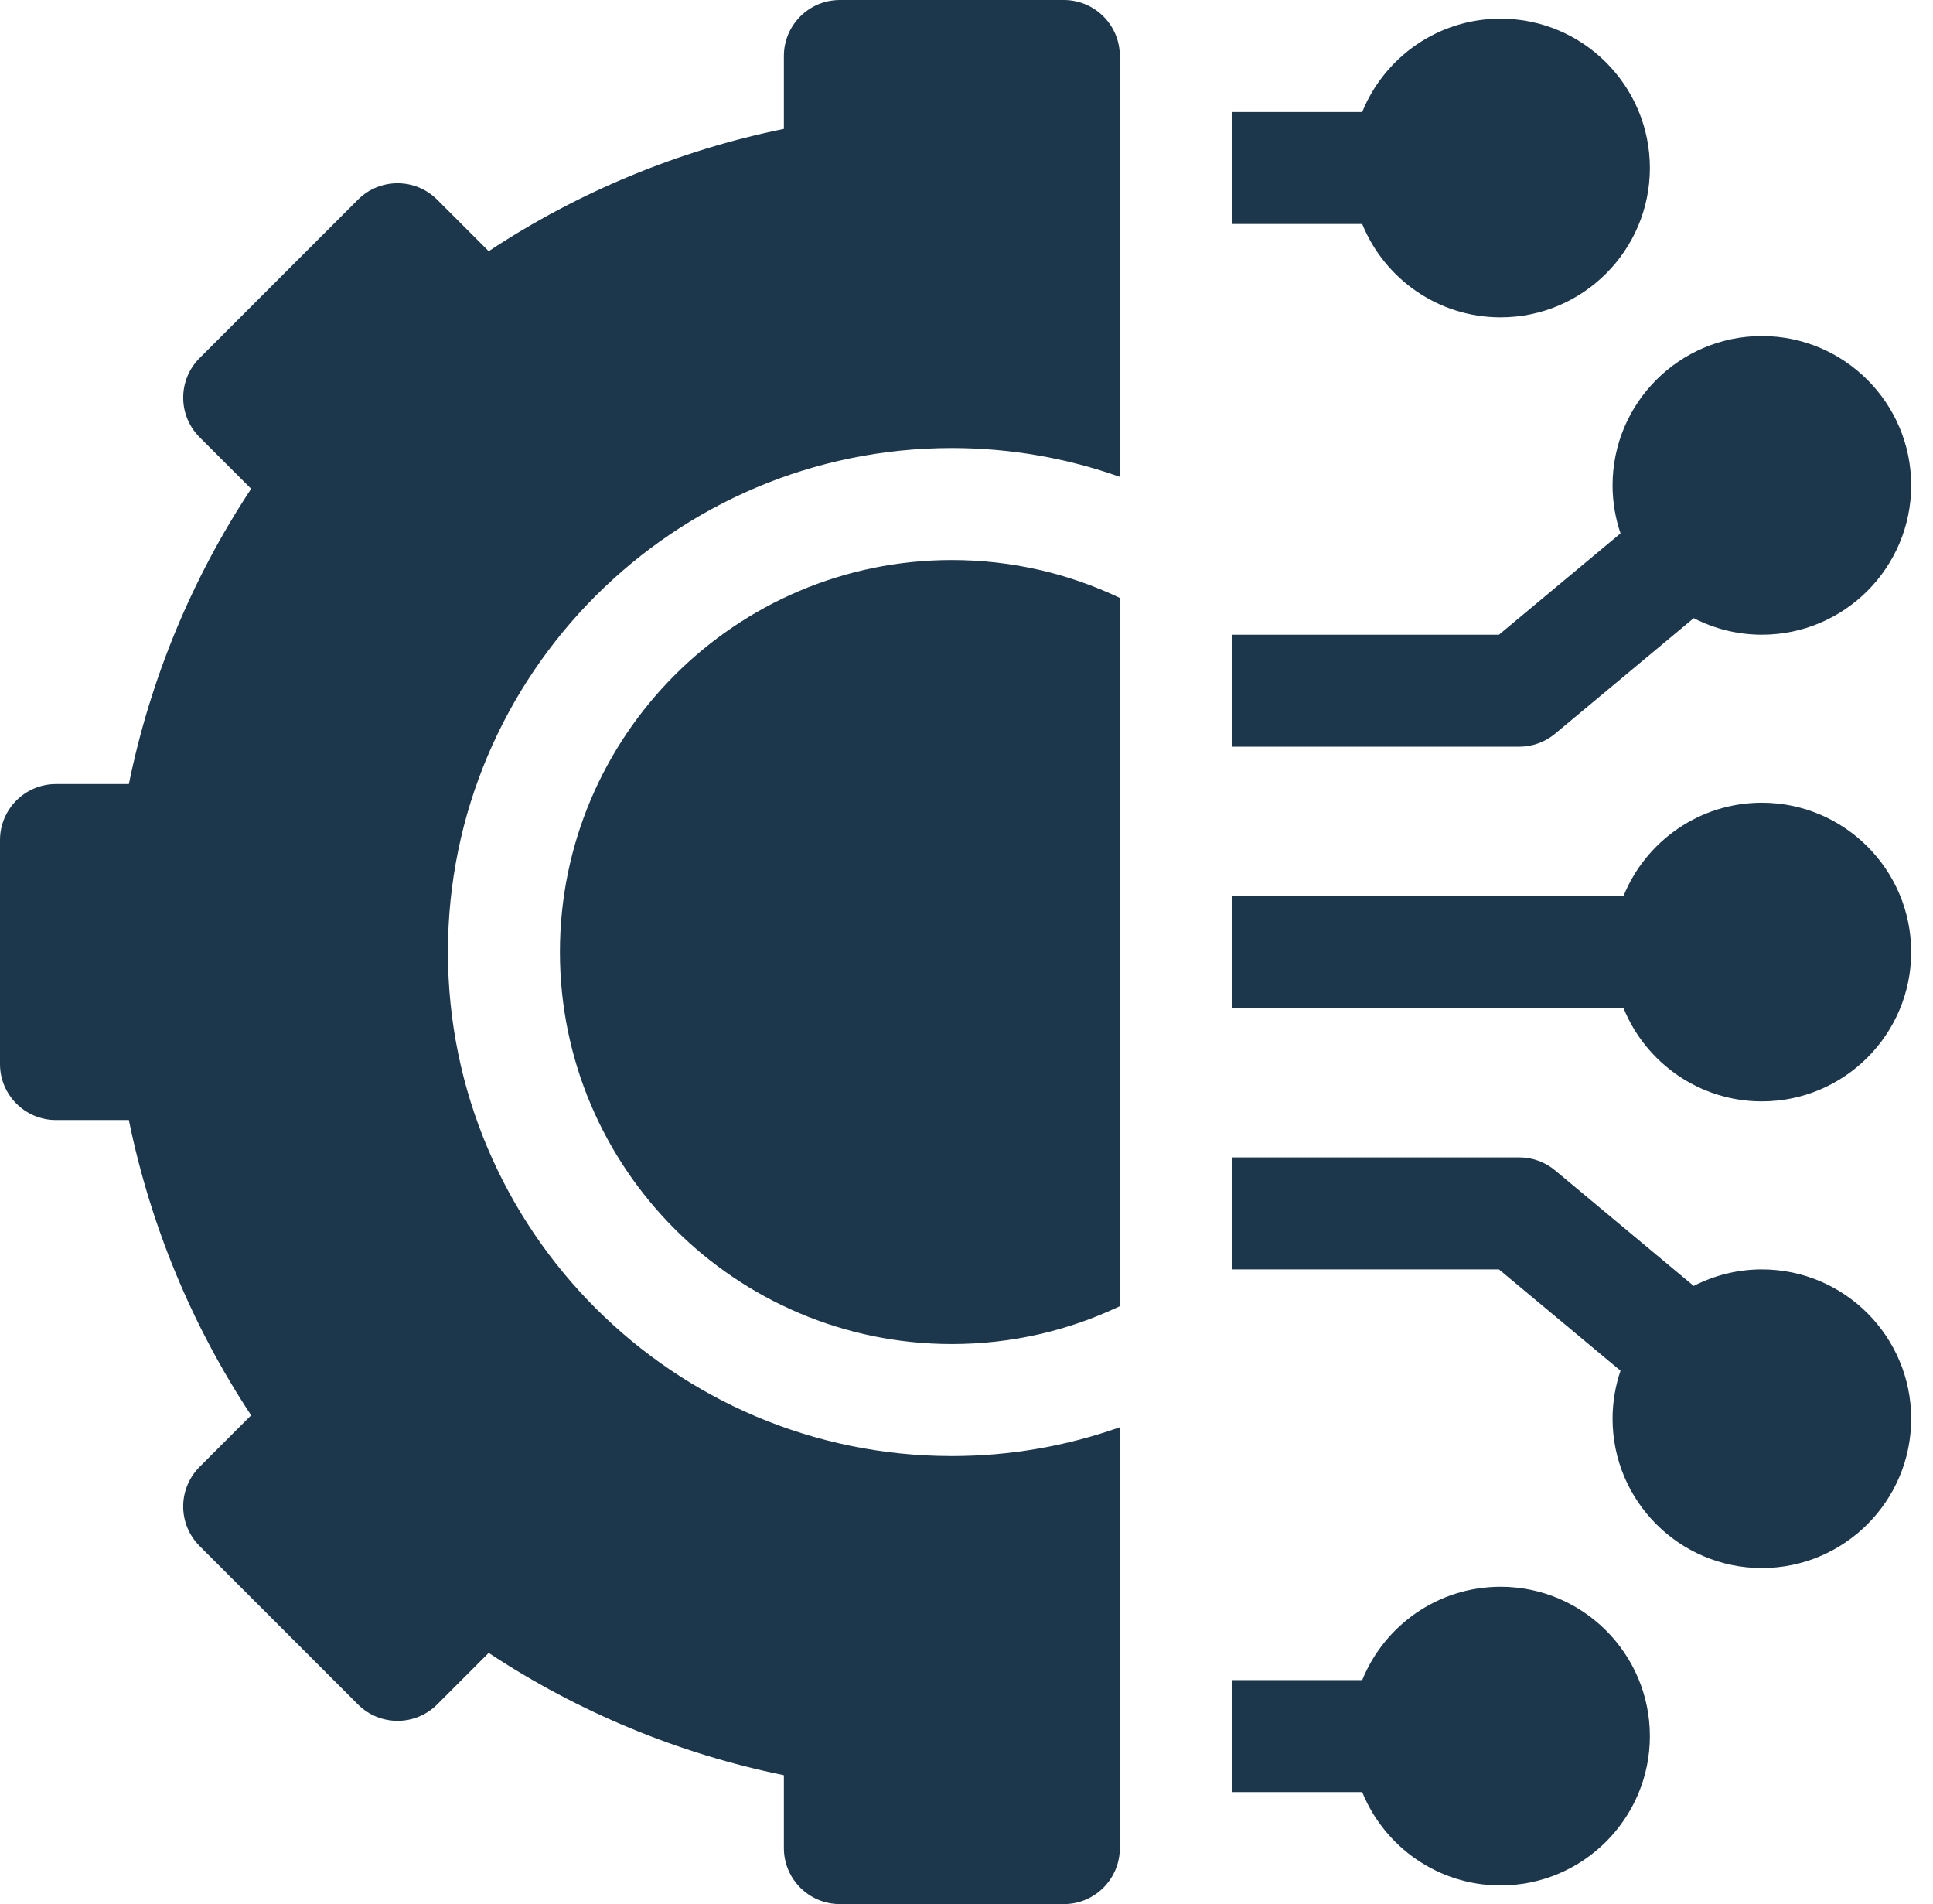 <svg width="66" height="65" viewBox="0 0 66 65" fill="none" xmlns="http://www.w3.org/2000/svg">
<path d="M51.235 54.167C49.1 54.167 47.269 55.486 46.511 57.353H42.059V61.176H46.511C47.269 63.043 49.1 64.363 51.235 64.363C54.046 64.363 56.333 62.076 56.333 59.265C56.333 56.454 54.046 54.167 51.235 54.167Z" fill="#1c374c"/>
<path d="M60.157 43.333C59.319 43.333 58.528 43.538 57.83 43.898L53.096 39.953C52.753 39.666 52.32 39.51 51.873 39.51H42.059V43.333H51.18L55.331 46.792C55.156 47.307 55.059 47.858 55.059 48.431C55.059 51.242 57.346 53.529 60.157 53.529C62.968 53.529 65.255 51.242 65.255 48.431C65.255 45.62 62.968 43.333 60.157 43.333Z" fill="#1c374c"/>
<path d="M60.157 27.402C58.022 27.402 56.19 28.722 55.432 30.588H42.059V34.412H55.432C56.19 36.278 58.022 37.598 60.157 37.598C62.968 37.598 65.255 35.311 65.255 32.5C65.255 29.689 62.968 27.402 60.157 27.402Z" fill="#1c374c"/>
<path d="M53.096 25.047L57.83 21.102C58.528 21.462 59.319 21.667 60.157 21.667C62.968 21.667 65.255 19.38 65.255 16.569C65.255 13.758 62.968 11.471 60.157 11.471C57.346 11.471 55.059 13.758 55.059 16.569C55.059 17.142 55.156 17.693 55.331 18.208L51.18 21.667H42.059V25.49H51.873C52.32 25.49 52.753 25.333 53.096 25.047Z" fill="#1c374c"/>
<path d="M51.235 10.833C54.046 10.833 56.333 8.546 56.333 5.735C56.333 2.924 54.046 0.637 51.235 0.637C49.1 0.637 47.269 1.957 46.511 3.824H42.059V7.647H46.511C47.269 9.513 49.1 10.833 51.235 10.833Z" fill="#1c374c"/>
<path d="M19.118 32.5C19.118 39.879 25.121 45.882 32.5 45.882C34.551 45.882 36.496 45.418 38.235 44.589V20.411C36.496 19.582 34.551 19.118 32.5 19.118C25.121 19.118 19.118 25.121 19.118 32.5Z" fill="#1c374c"/>
<path d="M36.324 0H28.677C27.621 0 26.765 0.856 26.765 1.912V4.4C23.177 5.131 19.744 6.553 16.686 8.575L14.926 6.815C14.18 6.069 12.969 6.069 12.223 6.815L6.815 12.223C6.069 12.969 6.069 14.18 6.815 14.926L8.575 16.686C6.553 19.744 5.131 23.177 4.4 26.765H1.912C0.856 26.765 0 27.621 0 28.677V36.324C0 37.379 0.856 38.235 1.912 38.235H4.4C5.131 41.823 6.553 45.256 8.575 48.314L6.815 50.074C6.457 50.432 6.255 50.919 6.255 51.426C6.255 51.933 6.457 52.419 6.815 52.777L12.223 58.185C12.969 58.931 14.18 58.931 14.926 58.185L16.686 56.425C19.744 58.447 23.177 59.869 26.765 60.6V63.088C26.765 64.144 27.621 65 28.677 65H36.324C37.379 65 38.235 64.144 38.235 63.088V48.722C36.441 49.358 34.51 49.706 32.5 49.706C23.013 49.706 15.294 41.987 15.294 32.5C15.294 23.013 23.013 15.294 32.5 15.294C34.51 15.294 36.441 15.642 38.235 16.278V1.912C38.235 0.856 37.379 0 36.324 0Z" fill="#1c374c"/>
</svg>
